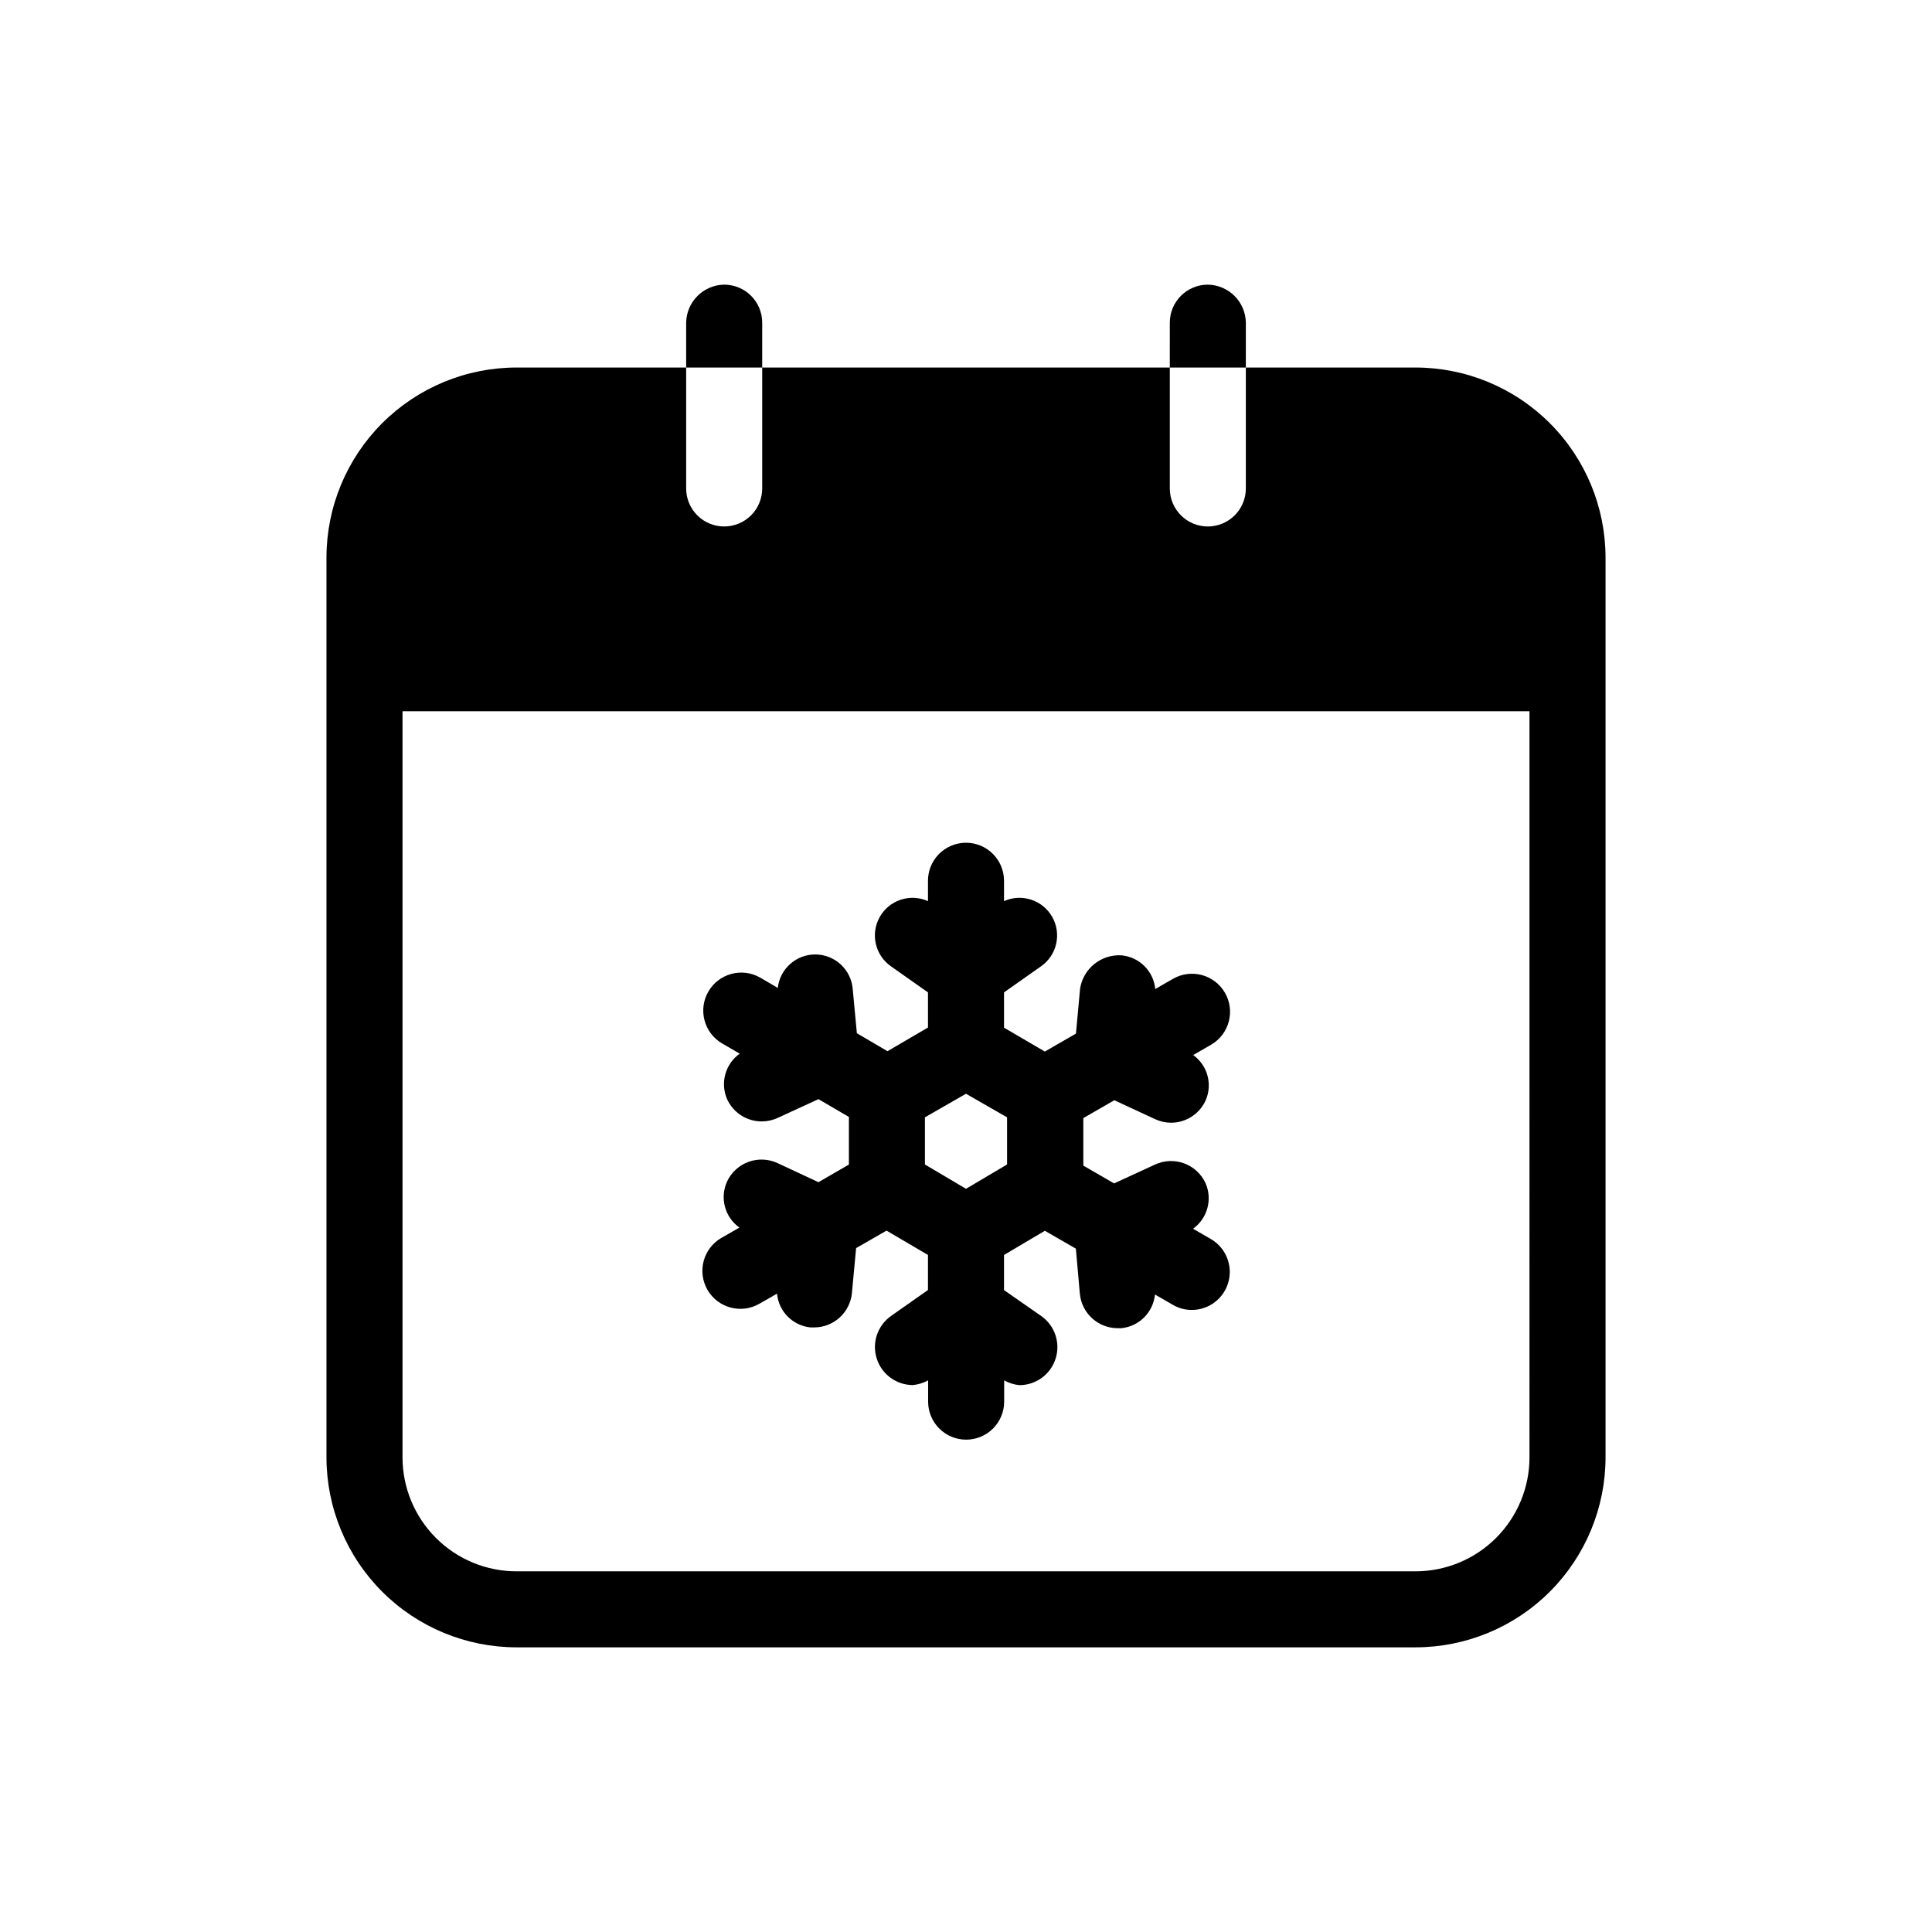 <?xml version="1.0" encoding="UTF-8"?>
<!-- Uploaded to: SVG Repo, www.svgrepo.com, Generator: SVG Repo Mixer Tools -->
<svg fill="#000000" width="800px" height="800px" version="1.1" viewBox="144 144 512 512" xmlns="http://www.w3.org/2000/svg">
 <path d="m519.1 241.4h-44.938v32.043c0 2.672-1.062 5.234-2.953 7.125-1.887 1.891-4.453 2.953-7.125 2.953-5.562 0-10.074-4.512-10.074-10.078v-32.043h-108.02v32.043c0 2.672-1.059 5.234-2.949 7.125-1.891 1.891-4.453 2.953-7.125 2.953-5.566 0-10.078-4.512-10.078-10.078v-32.043h-44.938c-13.363 0-26.176 5.309-35.625 14.758-9.449 9.449-14.758 22.262-14.758 35.625v238.4c0 13.359 5.309 26.176 14.758 35.625 9.449 9.449 22.262 14.754 35.625 14.754h238.2c13.363 0 26.18-5.305 35.625-14.754 9.449-9.449 14.758-22.266 14.758-35.625v-238.4c0-13.363-5.309-26.176-14.758-35.625-9.445-9.449-22.262-14.758-35.625-14.758zm30.23 288.79c0 8.016-3.184 15.707-8.855 21.375-5.668 5.668-13.355 8.852-21.375 8.852h-238.2c-8.02 0-15.707-3.184-21.375-8.852-5.668-5.668-8.855-13.359-8.855-21.375v-197.7h298.66zm-203.34-288.79h-20.152v-11.891c0.09-5.527 4.551-9.988 10.078-10.074 2.672 0 5.234 1.062 7.125 2.949 1.891 1.891 2.949 4.453 2.949 7.125zm128.17 0h-20.152l0.004-11.891c0-5.562 4.512-10.074 10.074-10.074 5.531 0.086 9.992 4.547 10.078 10.074zm-142.68 244.41c2.773 4.812 8.926 6.473 13.742 3.707l4.695-2.68c0.441 4.719 4.156 8.465 8.867 8.945h0.969c5.191-0.008 9.527-3.957 10.016-9.129l1.109-11.891 8.062-4.637 10.98 6.453v9.289l-9.773 6.871c-3.594 2.527-5.137 7.09-3.812 11.277 1.32 4.188 5.203 7.039 9.598 7.043 1.414-0.137 2.785-0.562 4.027-1.25v5.644c0 2.672 1.062 5.234 2.953 7.125 1.891 1.887 4.453 2.949 7.125 2.949 2.672 0 5.234-1.062 7.125-2.949 1.891-1.891 2.949-4.453 2.949-7.125v-5.644c1.242 0.703 2.613 1.137 4.031 1.27 4.387 0 8.27-2.84 9.602-7.019 1.332-4.18-0.195-8.742-3.777-11.277l-9.895-6.894v-9.309l10.82-6.41 8.223 4.734 1.047 11.891h0.004c0.461 5.219 4.84 9.211 10.074 9.191h0.906c4.727-0.461 8.469-4.199 8.93-8.926l4.715 2.719c1.527 0.902 3.266 1.375 5.039 1.371 4.559 0 8.551-3.062 9.73-7.469s-0.746-9.055-4.695-11.336l-4.695-2.719c3.82-2.742 5.199-7.785 3.305-12.09-1.121-2.43-3.16-4.312-5.668-5.234-2.512-0.922-5.285-0.809-7.711 0.316l-10.844 4.996-8.16-4.715v-12.594l8.223-4.734 10.801 5.019v-0.004c1.324 0.621 2.769 0.945 4.231 0.945 3.922-0.004 7.484-2.285 9.129-5.844 1.926-4.293 0.562-9.348-3.262-12.09l4.715-2.719v-0.004c4.824-2.781 6.481-8.949 3.699-13.773-2.785-4.824-8.949-6.481-13.777-3.699l-4.695 2.699v0.004c-0.449-4.727-4.184-8.469-8.906-8.93-5.418-0.352-10.207 3.5-11.023 8.867l-1.09 11.871-8.242 4.758-10.82-6.328v-9.352l9.754-6.871c4.25-2.93 5.562-8.617 3.031-13.113-2.535-4.496-8.078-6.316-12.785-4.199v-5.402c0-5.562-4.512-10.074-10.074-10.074-5.566 0-10.078 4.512-10.078 10.074v5.402c-4.707-2.117-10.25-0.297-12.785 4.199-2.531 4.496-1.219 10.184 3.031 13.113l9.754 6.871v9.309l-10.68 6.246h-0.102l-8.062-4.734-1.105-11.77c-0.449-5.102-4.691-9.039-9.816-9.102s-9.461 3.769-10.035 8.859l-4.695-2.742v0.004c-4.816-2.738-10.938-1.078-13.707 3.719s-1.148 10.93 3.633 13.73l4.676 2.719-0.004 0.004c-3.832 2.734-5.219 7.781-3.324 12.09 1.648 3.582 5.231 5.871 9.172 5.867 1.453-0.008 2.887-0.324 4.211-0.93l10.82-4.977 8.062 4.715v12.617l-8.062 4.676-10.801-5.039c-2.422-1.141-5.199-1.27-7.719-0.359-2.519 0.914-4.57 2.789-5.703 5.215-1.977 4.328-0.605 9.449 3.266 12.215l-4.715 2.699c-2.332 1.324-4.039 3.527-4.742 6.113-0.703 2.586-0.344 5.348 0.992 7.672zm57.637-45.707 10.883-6.246 10.883 6.246v12.496l-10.883 6.449-10.883-6.449z"/>
</svg>